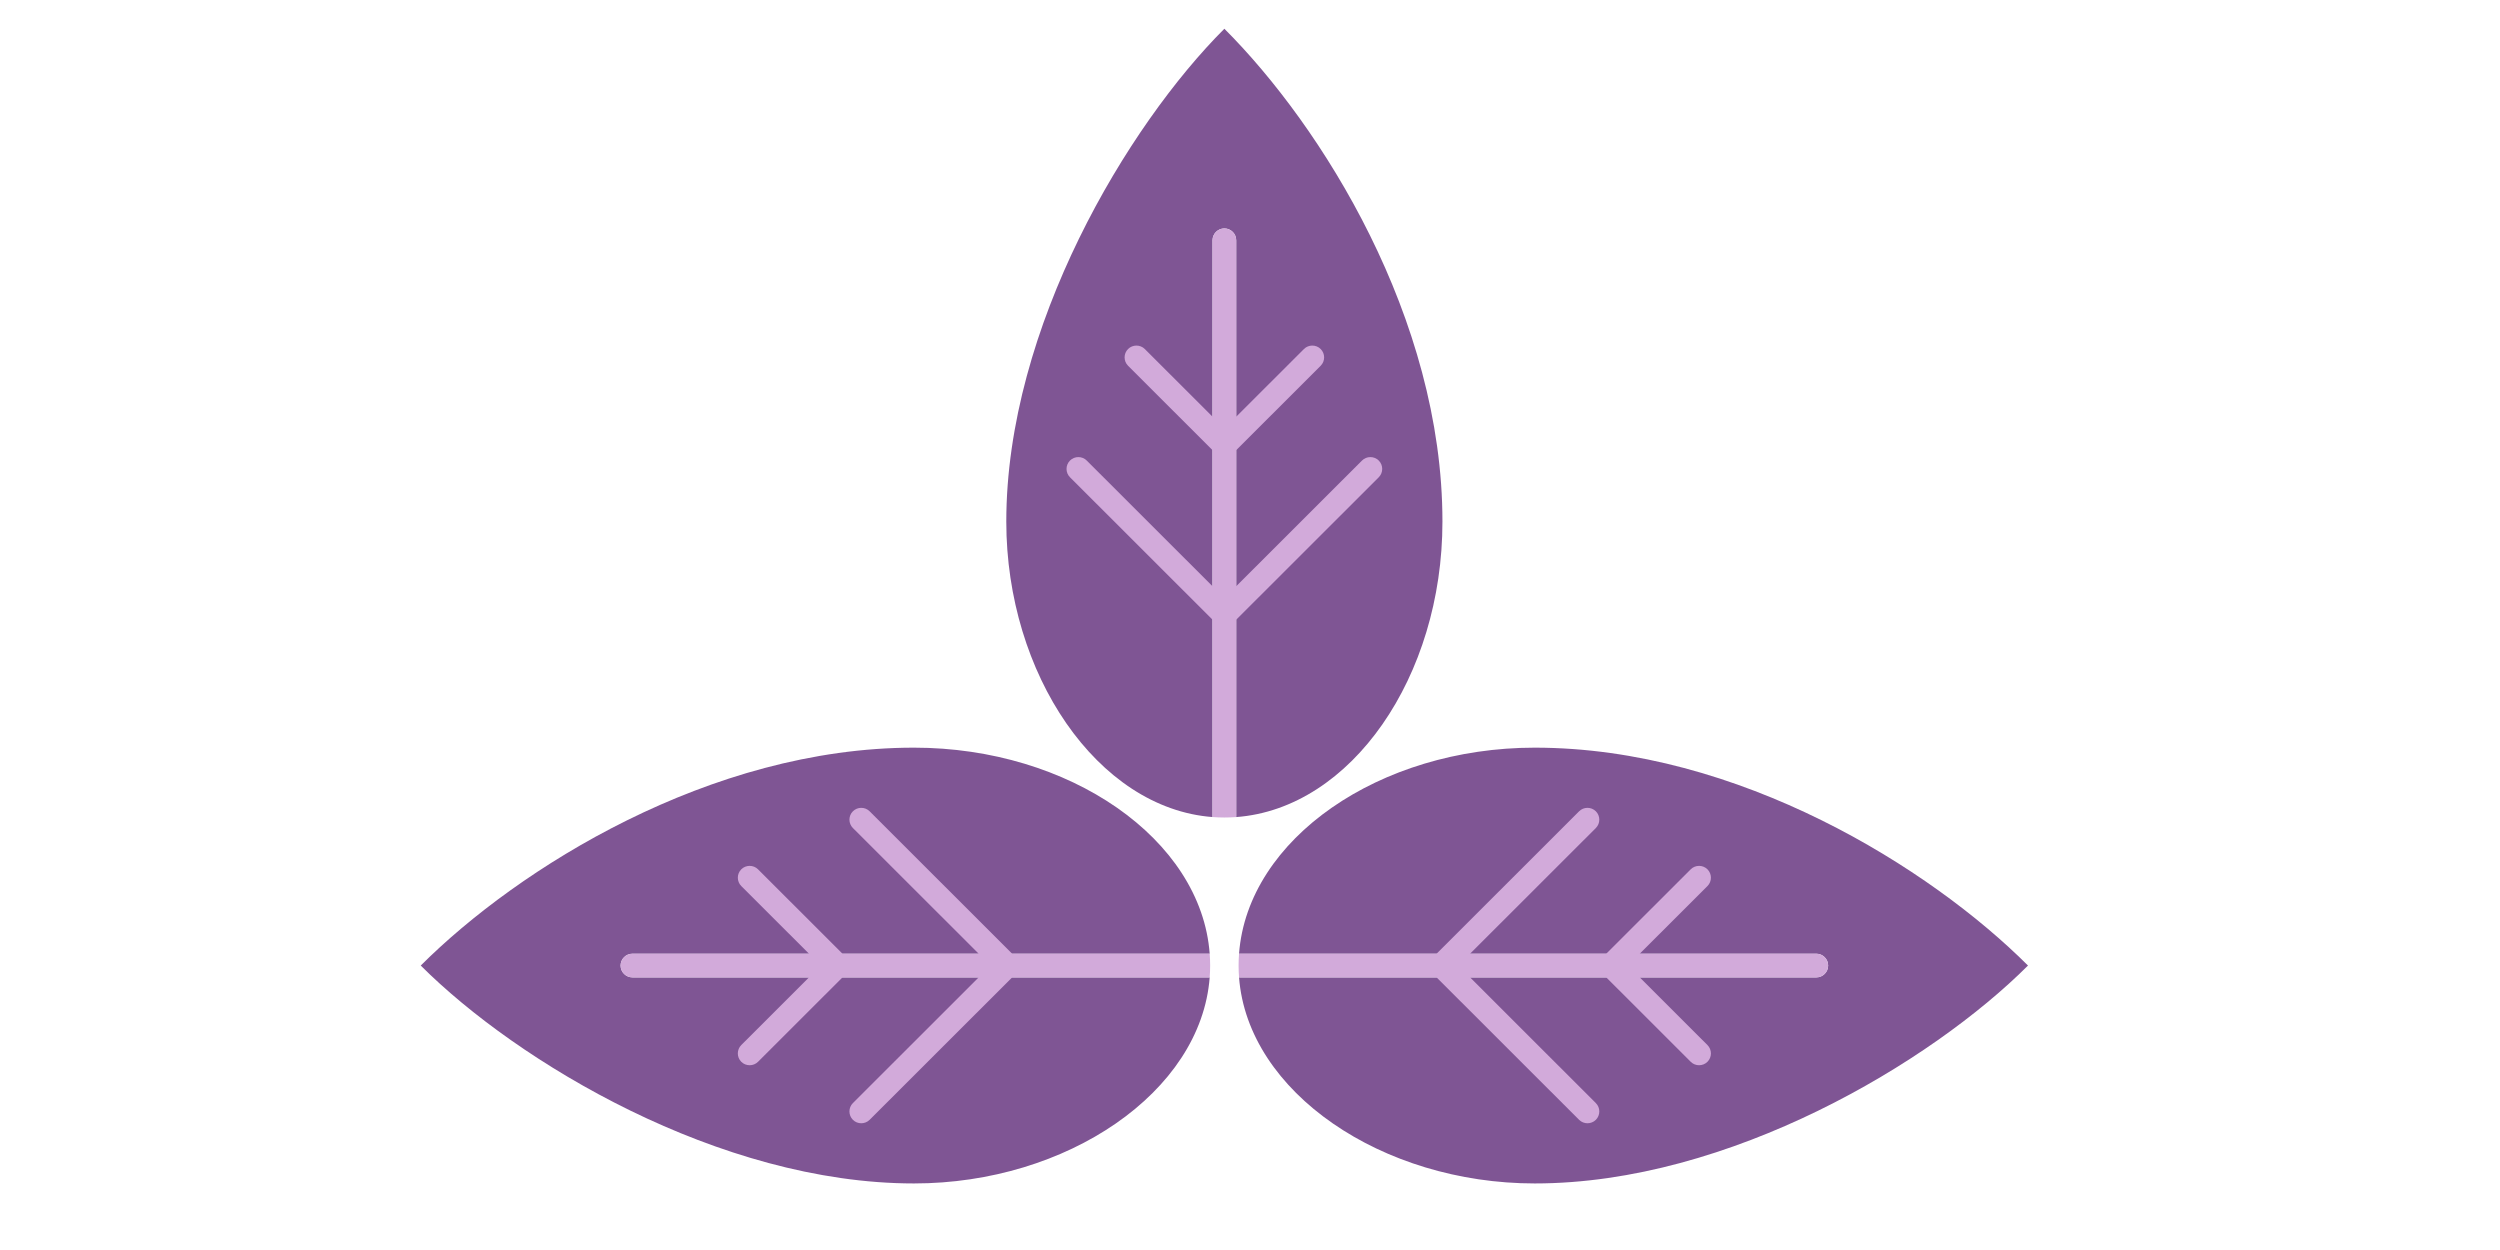 <svg xmlns="http://www.w3.org/2000/svg" xmlns:xlink="http://www.w3.org/1999/xlink" width="1600" zoomAndPan="magnify" viewBox="0 0 1200 600" height="800" preserveAspectRatio="xMidYMid meet" version="1.0"><defs><clipPath id="79233278ce"><path d="M 483 13.797 L 693 13.797 L 693 393 L 483 393 Z M 483 13.797 " clip-rule="nonzero"/></clipPath><clipPath id="c5bc4608eb"><path d="M 201.957 358.395 L 581 358.395 L 581 568.047 L 201.957 568.047 Z M 201.957 358.395 " clip-rule="nonzero"/></clipPath><clipPath id="a6719f117e"><path d="M 594.219 358.395 L 973.441 358.395 L 973.441 568.047 L 594.219 568.047 Z M 594.219 358.395 " clip-rule="nonzero"/></clipPath></defs><rect x="-120" width="1440" fill="#ffffff" y="-60" height="720" fill-opacity="1"/><rect x="-120" width="1440" fill="#ffffff" y="-60" height="720" fill-opacity="1"/><g clip-path="url(#79233278ce)"><path fill="#7f5594" d="M 692.371 250.375 C 692.371 152.562 634.398 60.461 587.699 13.797 C 541.312 60.148 483.02 156.977 483.02 250.375 C 483.02 323.609 526.859 388.035 582.035 392.188 C 582.023 392.039 582.012 391.883 582.012 391.727 L 582.012 115.328 C 582.012 112.207 584.574 109.648 587.695 109.648 L 587.699 109.648 C 590.824 109.648 593.383 112.207 593.383 115.328 L 593.383 391.727 C 593.383 391.883 593.367 392.039 593.359 392.195 C 648.535 388.117 692.371 324.828 692.371 250.375 " fill-opacity="1" fill-rule="nonzero"/></g><path fill="#d2aada" d="M 661.801 221.062 C 659.59 218.852 655.973 218.852 653.762 221.062 L 593.383 281.395 L 593.383 216.078 L 633.926 175.562 C 636.137 173.355 636.137 169.742 633.926 167.531 C 631.715 165.324 628.102 165.324 625.891 167.531 L 593.383 200.012 L 593.383 115.328 C 593.383 112.207 590.824 109.648 587.699 109.648 L 587.695 109.648 C 584.574 109.648 582.012 112.207 582.012 115.328 L 582.012 200.012 L 549.504 167.531 C 547.293 165.324 543.676 165.324 541.465 167.531 C 539.254 169.742 539.254 173.355 541.465 175.562 L 582.012 216.078 L 582.012 281.395 L 521.633 221.062 C 519.422 218.852 515.805 218.852 513.594 221.062 C 511.383 223.27 511.383 226.883 513.594 229.094 L 582.012 297.457 L 582.012 391.727 C 582.012 391.883 582.023 392.039 582.035 392.188 C 583.91 392.332 585.797 392.406 587.699 392.406 C 589.598 392.406 591.484 392.332 593.359 392.195 C 593.367 392.039 593.383 391.883 593.383 391.727 L 593.383 297.457 L 661.801 229.094 C 664.012 226.883 664.012 223.27 661.801 221.062 " fill-opacity="1" fill-rule="nonzero"/><g clip-path="url(#c5bc4608eb)"><path fill="#7f5594" d="M 438.719 358.875 C 340.832 358.875 248.66 416.805 201.957 463.465 C 248.34 509.816 345.25 568.055 438.719 568.055 C 512.016 568.055 576.492 524.254 580.652 469.121 C 580.496 469.133 580.348 469.145 580.188 469.145 L 303.566 469.145 C 300.441 469.145 297.883 466.59 297.883 463.465 C 297.883 460.344 300.441 457.785 303.566 457.785 L 580.188 457.785 C 580.348 457.785 580.5 457.797 580.656 457.812 C 576.574 402.676 513.238 358.875 438.719 358.875 " fill-opacity="1" fill-rule="nonzero"/></g><path fill="#d2aada" d="M 409.387 389.422 L 409.383 389.422 C 407.176 391.629 407.176 395.242 409.387 397.453 L 469.766 457.785 L 404.398 457.785 L 363.852 417.273 C 361.641 415.066 358.023 415.066 355.812 417.273 C 353.605 419.48 353.605 423.098 355.812 425.305 L 388.32 457.785 L 303.566 457.785 C 300.441 457.785 297.883 460.344 297.883 463.465 C 297.883 466.59 300.441 469.145 303.566 469.145 L 388.32 469.145 L 355.812 501.629 C 353.605 503.836 353.605 507.453 355.812 509.66 C 358.023 511.867 361.641 511.867 363.852 509.66 L 404.398 469.145 L 469.766 469.145 L 409.387 529.48 C 407.176 531.688 407.176 535.301 409.383 537.512 L 409.387 537.512 C 411.598 539.719 415.215 539.719 417.426 537.512 L 485.844 469.145 L 580.188 469.145 C 580.348 469.145 580.496 469.133 580.652 469.121 C 580.793 467.25 580.871 465.363 580.871 463.465 C 580.871 461.566 580.793 459.684 580.656 457.812 C 580.5 457.797 580.348 457.785 580.188 457.785 L 485.844 457.785 L 417.426 389.422 C 415.215 387.211 411.598 387.211 409.387 389.422 " fill-opacity="1" fill-rule="nonzero"/><g clip-path="url(#a6719f117e)"><path fill="#7f5594" d="M 736.676 358.875 C 834.566 358.875 926.738 416.805 973.438 463.465 C 927.055 509.816 830.145 568.055 736.676 568.055 C 663.375 568.055 598.902 524.254 594.742 469.121 C 594.898 469.133 595.047 469.145 595.207 469.145 L 871.828 469.145 C 874.953 469.145 877.512 466.59 877.512 463.465 C 877.512 460.344 874.953 457.785 871.828 457.785 L 595.207 457.785 C 595.047 457.785 594.895 457.797 594.738 457.812 C 598.82 402.676 662.156 358.875 736.676 358.875 " fill-opacity="1" fill-rule="nonzero"/></g><path fill="#d2aada" d="M 766.008 389.422 L 766.012 389.422 C 768.219 391.629 768.219 395.242 766.008 397.453 L 705.629 457.785 L 770.996 457.785 L 811.543 417.273 C 813.754 415.066 817.371 415.066 819.582 417.273 C 821.793 419.48 821.793 423.098 819.582 425.305 L 787.07 457.785 L 871.828 457.785 C 874.953 457.785 877.512 460.344 877.512 463.465 C 877.512 466.59 874.953 469.145 871.828 469.145 L 787.07 469.145 L 819.582 501.629 C 821.793 503.836 821.793 507.453 819.582 509.66 C 817.371 511.867 813.754 511.867 811.543 509.66 L 770.996 469.145 L 705.629 469.145 L 766.008 529.48 C 768.219 531.688 768.219 535.301 766.012 537.512 L 766.008 537.512 C 763.801 539.719 760.18 539.719 757.969 537.512 L 689.551 469.145 L 595.207 469.145 C 595.047 469.145 594.898 469.133 594.742 469.121 C 594.602 467.25 594.523 465.363 594.523 463.465 C 594.523 461.566 594.598 459.684 594.738 457.812 C 594.895 457.797 595.047 457.785 595.207 457.785 L 689.551 457.785 L 757.969 389.422 C 760.18 387.211 763.801 387.211 766.008 389.422 " fill-opacity="1" fill-rule="nonzero"/></svg>